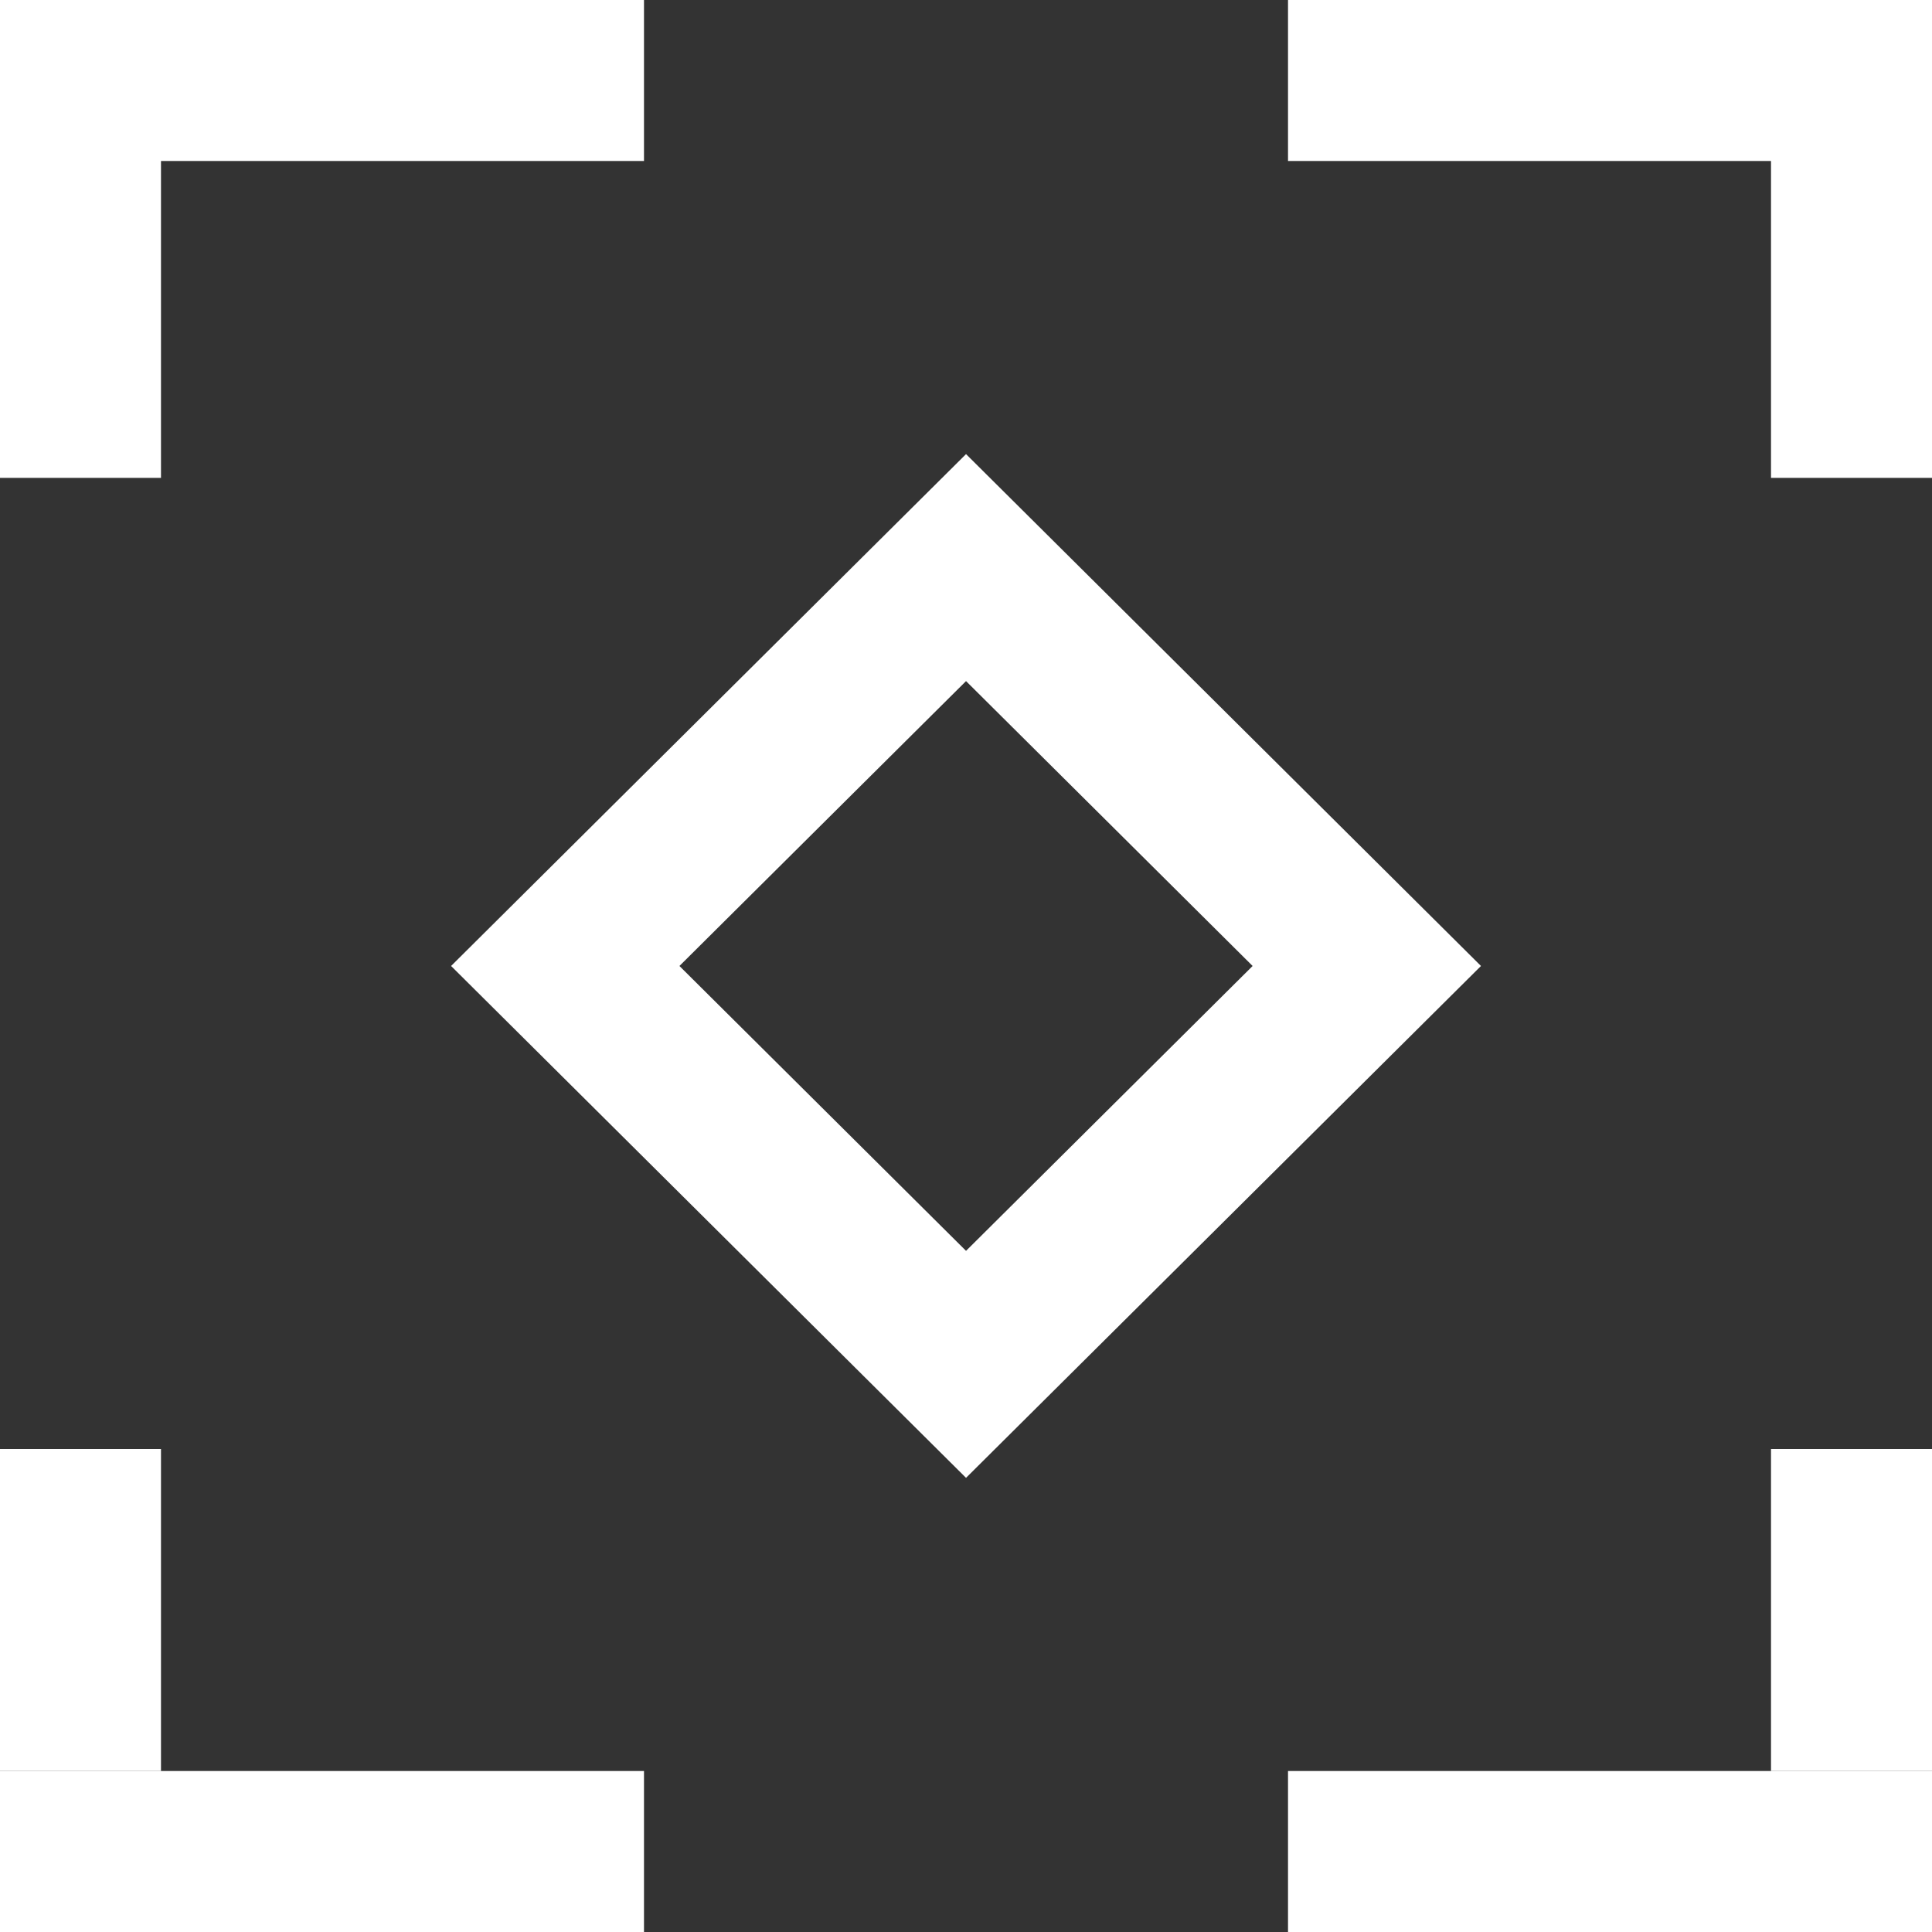 <svg xmlns="http://www.w3.org/2000/svg" width="64" height="64"><rect width="100%" height="100%" fill="#333333" stroke="none"/><path d="M35.896-9.225h18.719V9.494H35.896z" style="fill:none;fill-opacity:1;stroke:#fff;stroke-width:5.333;stroke-linecap:butt;stroke-linejoin:miter;stroke-dasharray:none;stroke-dashoffset:0;stroke-opacity:1" transform="scale(1.003 .997)rotate(45)"/><path d="M0 0h21.333v5.333H0z" style="fill:#fff;fill-opacity:1;stroke:none;stroke-width:5.484;stroke-linecap:butt;stroke-linejoin:miter;stroke-dasharray:none;stroke-dashoffset:0;stroke-opacity:1"/><path d="M5.163-5.333H15.83V0H5.163z" style="fill:#fff;fill-opacity:1;stroke:none;stroke-width:3.877;stroke-linecap:butt;stroke-linejoin:miter;stroke-dasharray:none;stroke-dashoffset:0;stroke-opacity:1" transform="rotate(90)"/><path d="M42.667 0H64v5.333H42.667z" style="fill:#fff;fill-opacity:1;stroke:none;stroke-width:5.484;stroke-linecap:butt;stroke-linejoin:miter;stroke-dasharray:none;stroke-dashoffset:0;stroke-opacity:1"/><path d="M5.163-64H15.83v5.333H5.163z" style="fill:#fff;fill-opacity:1;stroke:none;stroke-width:3.877;stroke-linecap:butt;stroke-linejoin:miter;stroke-dasharray:none;stroke-dashoffset:0;stroke-opacity:1" transform="rotate(90)"/><path d="M42.667 58.667H64V64H42.667z" style="fill:#fff;fill-opacity:1;stroke:none;stroke-width:5.484;stroke-linecap:butt;stroke-linejoin:miter;stroke-dasharray:10.967,5.484;stroke-dashoffset:0;stroke-opacity:1"/><path d="M48-64h10.667v5.333H48z" style="fill:#fff;fill-opacity:1;stroke:none;stroke-width:3.877;stroke-linecap:butt;stroke-linejoin:miter;stroke-dasharray:7.755,3.877;stroke-dashoffset:0;stroke-opacity:1" transform="rotate(90)"/><path d="M0 58.667h21.333V64H0z" style="fill:#fff;fill-opacity:1;stroke:none;stroke-width:5.484;stroke-linecap:butt;stroke-linejoin:miter;stroke-dasharray:10.967,5.484;stroke-dashoffset:0;stroke-opacity:1"/><path d="M48-5.333h10.667V0H48z" style="fill:#fff;fill-opacity:1;stroke:none;stroke-width:3.877;stroke-linecap:butt;stroke-linejoin:miter;stroke-dasharray:7.755,3.877;stroke-dashoffset:0;stroke-opacity:1" transform="rotate(90)"/></svg>